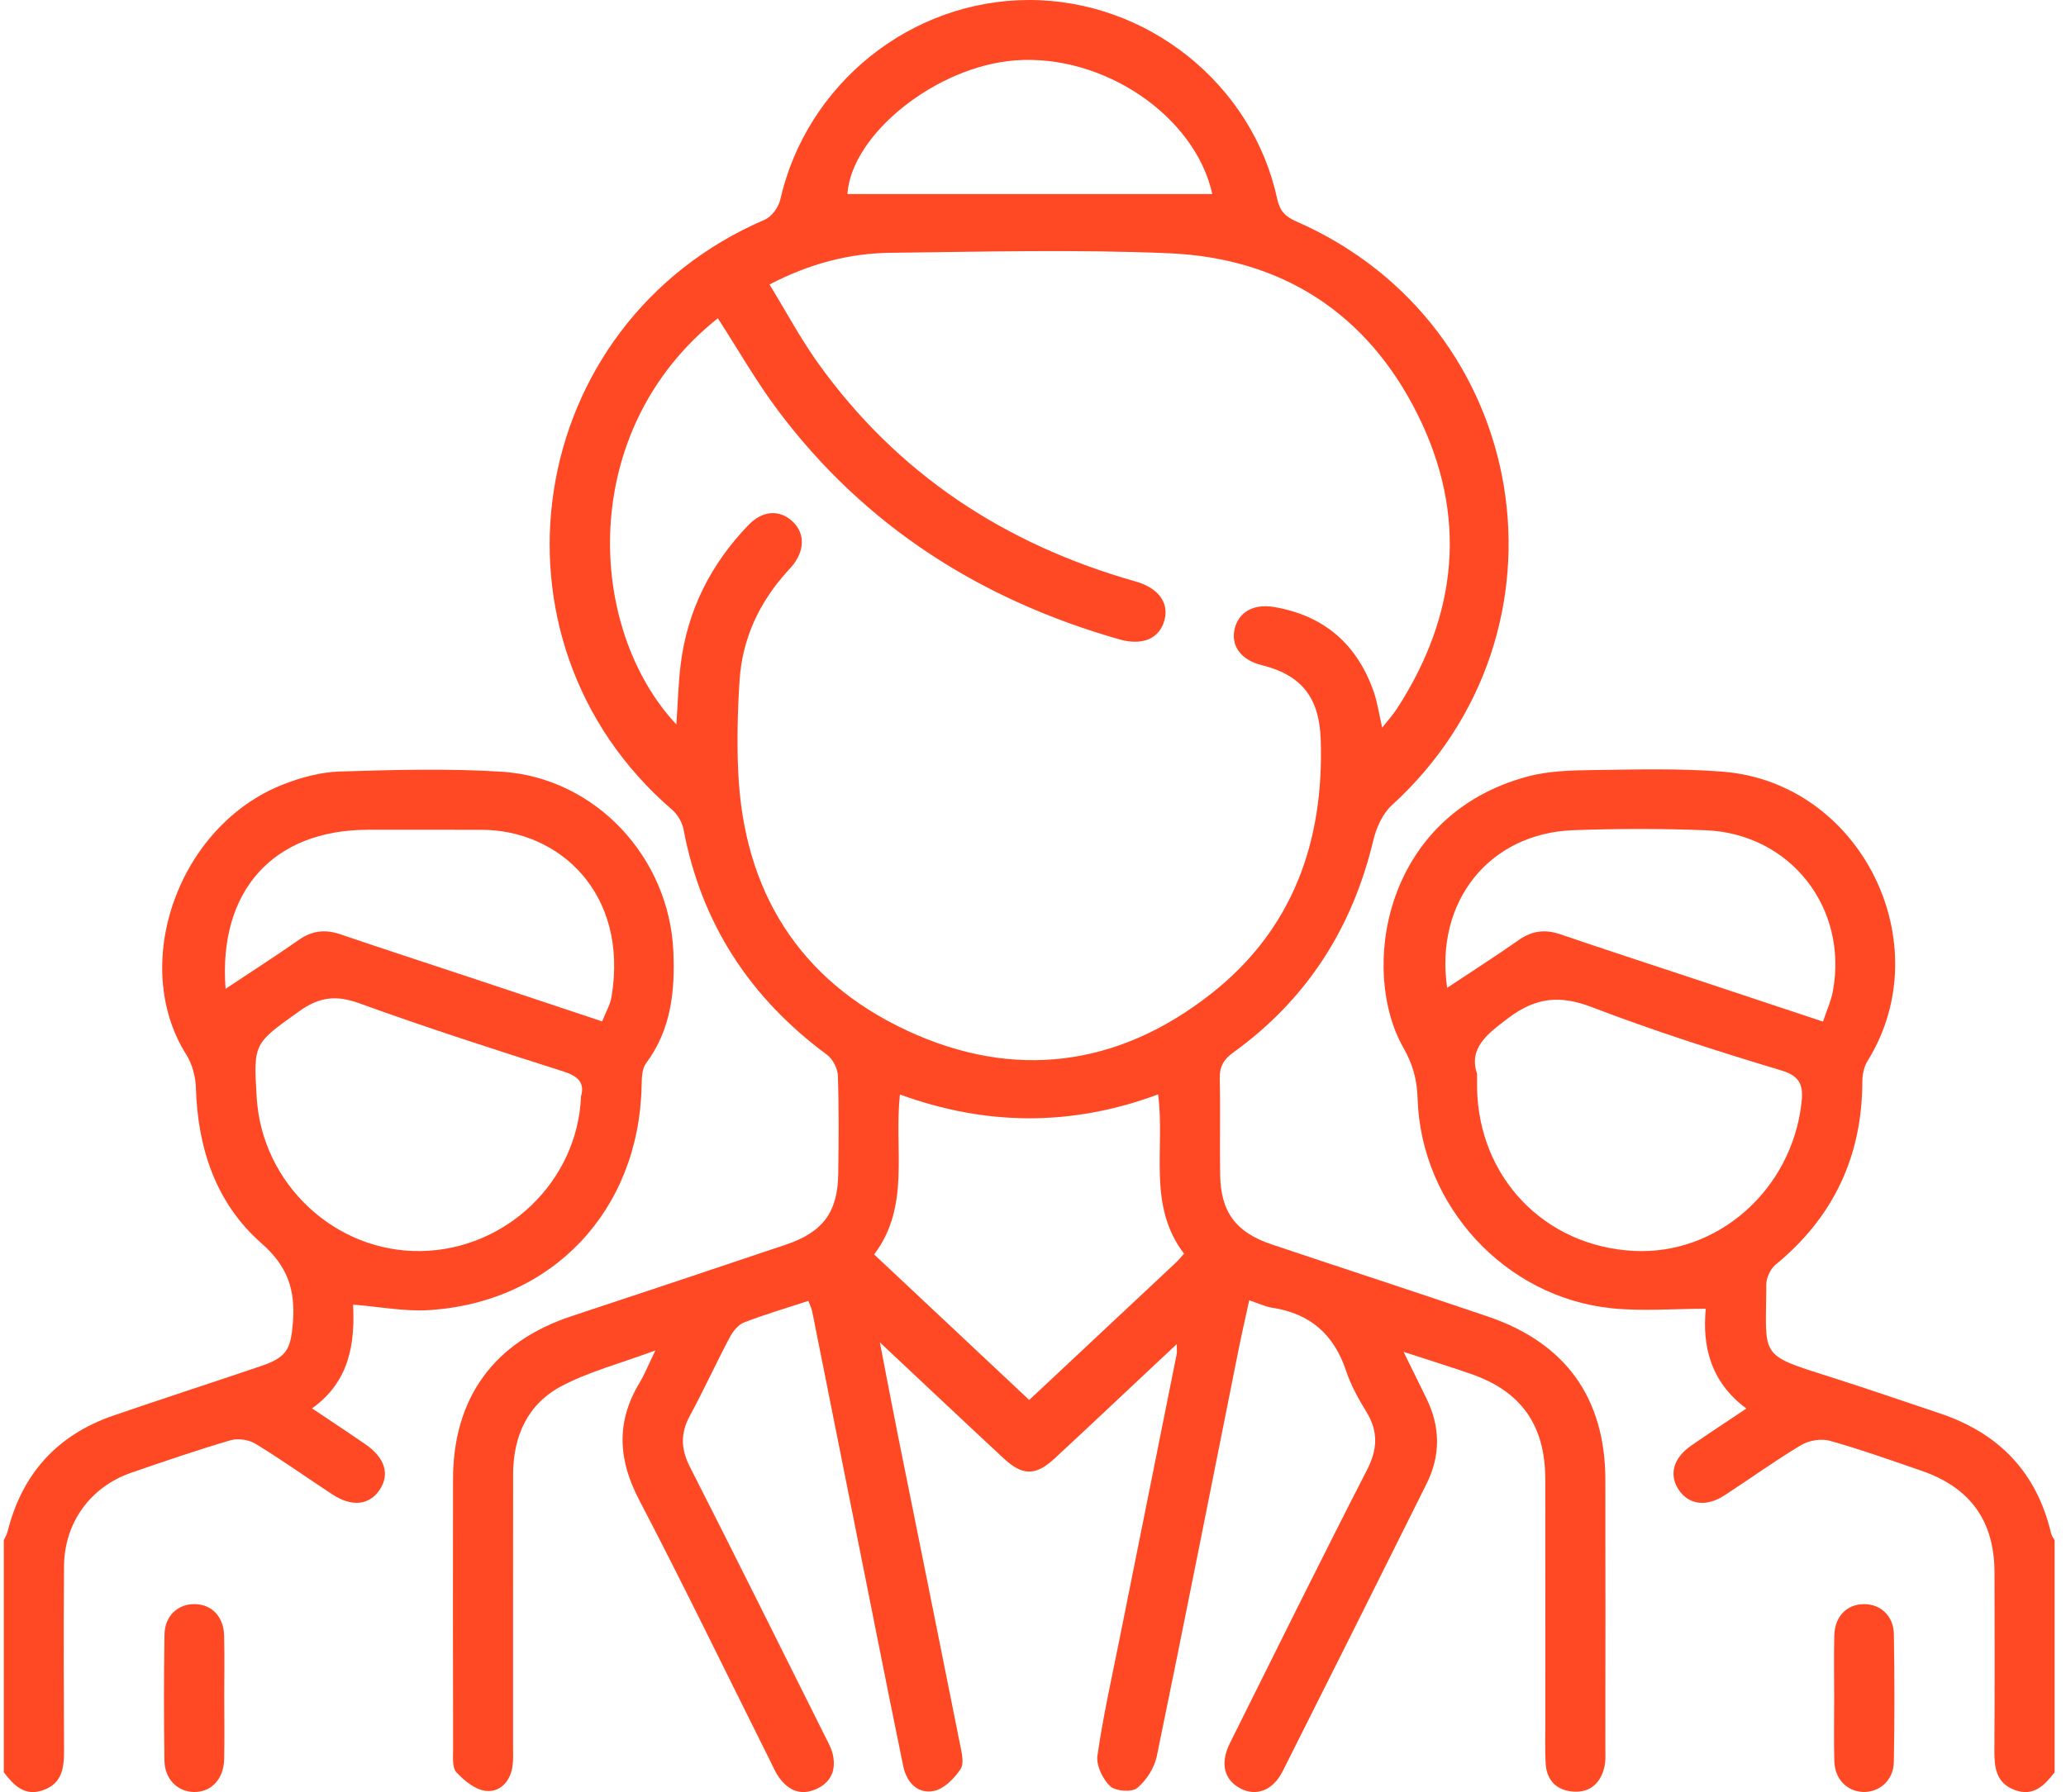 <svg width="136" height="118" viewBox="0 0 136 118" fill="none" xmlns="http://www.w3.org/2000/svg">
<path fill-rule="evenodd" clip-rule="evenodd" d="M0.25 101.417C0.335 101.223 0.451 101.037 0.502 100.835C1.452 97.051 3.756 94.487 7.446 93.215C10.679 92.1 13.934 91.049 17.173 89.951C18.886 89.369 19.145 88.84 19.282 87.069C19.446 84.954 18.955 83.392 17.216 81.867C14.214 79.232 13.009 75.604 12.895 71.608C12.873 70.875 12.649 70.056 12.26 69.438C8.51 63.48 11.739 54.348 18.646 51.649C19.813 51.193 21.097 50.839 22.338 50.801C25.891 50.691 29.462 50.59 33.005 50.812C39.184 51.199 44.051 56.441 44.325 62.638C44.442 65.289 44.175 67.796 42.524 70.017C42.249 70.387 42.247 71.008 42.236 71.517C42.055 79.704 36.366 85.757 28.228 86.265C26.63 86.364 25.007 86.042 23.242 85.903C23.369 88.441 23.028 90.956 20.542 92.735C21.824 93.596 22.948 94.335 24.055 95.099C25.342 95.986 25.673 97.07 24.995 98.091C24.318 99.112 23.163 99.241 21.881 98.4C20.193 97.293 18.547 96.118 16.825 95.067C16.382 94.796 15.666 94.689 15.172 94.834C12.985 95.475 10.827 96.217 8.672 96.958C5.943 97.897 4.232 100.258 4.213 103.151C4.187 107.19 4.193 111.229 4.214 115.267C4.22 116.387 4.098 117.4 2.885 117.857C1.643 118.325 0.918 117.565 0.251 116.698C0.25 111.604 0.25 106.51 0.25 101.417ZM38.249 72.184C38.498 71.304 38.073 70.863 37.083 70.548C32.58 69.115 28.078 67.666 23.636 66.056C22.099 65.499 20.991 65.655 19.679 66.597C16.724 68.72 16.674 68.651 16.898 72.275C17.248 77.958 22.067 82.464 27.7 82.376C33.313 82.289 38.019 77.798 38.249 72.184ZM14.85 65.108C16.571 63.963 18.147 62.954 19.679 61.882C20.551 61.272 21.411 61.179 22.407 61.519C25.225 62.482 28.059 63.399 30.886 64.338C33.78 65.3 36.673 66.266 39.638 67.254C39.885 66.629 40.167 66.162 40.251 65.661C41.404 58.81 36.795 54.639 31.698 54.639C29.197 54.639 26.695 54.632 24.194 54.637C18.012 54.651 14.353 58.632 14.85 65.108Z" fill="#FF4824"/>
<path fill-rule="evenodd" clip-rule="evenodd" d="M135.25 116.697C134.581 117.56 133.857 118.325 132.615 117.858C131.401 117.401 131.279 116.389 131.286 115.268C131.309 111.361 131.301 107.454 131.293 103.547C131.286 100.139 129.706 97.944 126.457 96.831C124.467 96.149 122.483 95.436 120.459 94.869C119.891 94.71 119.084 94.84 118.572 95.145C116.841 96.18 115.202 97.369 113.509 98.468C112.314 99.244 111.161 99.077 110.506 98.093C109.845 97.101 110.143 96.005 111.336 95.179C112.479 94.388 113.643 93.627 114.96 92.745C112.543 90.956 112.055 88.535 112.288 86.175C110.165 86.175 108.116 86.348 106.105 86.144C99.075 85.43 93.534 79.397 93.316 72.317C93.279 71.108 93.009 70.088 92.389 69.001C89.501 63.938 91.023 53.696 100.546 51.132C101.921 50.761 103.412 50.725 104.852 50.705C107.705 50.668 110.574 50.585 113.414 50.812C122.499 51.539 127.741 62.124 122.936 69.86C122.701 70.237 122.595 70.755 122.594 71.208C122.584 76.129 120.699 80.138 116.887 83.267C116.547 83.547 116.272 84.124 116.271 84.564C116.257 89.426 115.696 89.147 120.574 90.695C122.956 91.45 125.319 92.27 127.69 93.063C131.576 94.361 134.077 96.94 135.018 100.968C135.055 101.126 135.171 101.268 135.25 101.417C135.25 106.51 135.25 111.604 135.25 116.697ZM97.231 70.704C97.231 71.232 97.227 71.451 97.232 71.67C97.356 77.567 101.693 82.063 107.547 82.366C113.057 82.65 117.924 78.358 118.583 72.658C118.71 71.554 118.589 70.88 117.257 70.48C113.065 69.222 108.887 67.884 104.802 66.32C102.699 65.514 101.122 65.654 99.299 67.024C97.849 68.114 96.675 69.026 97.231 70.704ZM95.262 65.044C96.931 63.936 98.48 62.946 99.983 61.892C100.854 61.282 101.711 61.174 102.711 61.517C105.573 62.497 108.45 63.43 111.32 64.383C114.174 65.33 117.028 66.278 120.005 67.267C120.257 66.504 120.535 65.903 120.652 65.272C121.677 59.769 117.845 54.882 112.263 54.667C109.367 54.556 106.461 54.558 103.565 54.664C98.053 54.865 94.436 59.342 95.262 65.044Z" fill="#FF4824"/>
<path fill-rule="evenodd" clip-rule="evenodd" d="M92.395 89.013C92.991 90.227 93.455 91.166 93.913 92.108C94.816 93.965 94.834 95.838 93.915 97.684C90.768 104.004 87.61 110.318 84.437 116.623C83.792 117.905 82.685 118.312 81.636 117.75C80.582 117.185 80.305 116.1 80.958 114.786C83.948 108.779 86.922 102.763 89.984 96.792C90.683 95.43 90.74 94.264 89.95 92.969C89.427 92.112 88.924 91.21 88.609 90.263C87.818 87.878 86.254 86.493 83.768 86.112C83.298 86.04 82.851 85.822 82.233 85.618C81.998 86.704 81.755 87.754 81.543 88.812C79.754 97.754 77.991 106.702 76.15 115.634C75.99 116.407 75.46 117.235 74.853 117.735C74.501 118.024 73.428 117.942 73.077 117.609C72.586 117.142 72.151 116.241 72.242 115.604C72.606 113.047 73.176 110.518 73.684 107.982C74.939 101.705 76.203 95.429 77.46 89.153C77.485 89.029 77.463 88.896 77.463 88.505C76.928 89.004 76.532 89.372 76.138 89.742C73.895 91.845 71.663 93.96 69.406 96.047C68.179 97.181 67.315 97.18 66.084 96.038C63.45 93.594 60.839 91.126 57.919 88.386C58.367 90.695 58.731 92.635 59.12 94.57C60.476 101.319 61.845 108.065 63.189 114.816C63.299 115.366 63.487 116.097 63.235 116.478C62.827 117.098 62.143 117.794 61.47 117.925C60.397 118.136 59.679 117.358 59.456 116.282C58.869 113.449 58.305 110.61 57.738 107.773C56.314 100.636 54.893 93.498 53.466 86.361C53.425 86.154 53.325 85.959 53.216 85.656C51.767 86.131 50.348 86.546 48.975 87.078C48.587 87.228 48.239 87.673 48.032 88.066C47.13 89.771 46.328 91.529 45.41 93.225C44.786 94.379 44.817 95.408 45.412 96.58C48.413 102.481 51.357 108.412 54.316 114.336C54.511 114.725 54.737 115.12 54.827 115.539C55.045 116.558 54.706 117.367 53.718 117.806C52.716 118.25 51.915 117.891 51.305 117.064C51.048 116.715 50.876 116.301 50.681 115.909C47.818 110.183 45.029 104.418 42.065 98.744C40.671 96.077 40.556 93.596 42.113 91.024C42.444 90.476 42.681 89.871 43.142 88.921C40.842 89.772 38.792 90.305 36.967 91.266C34.733 92.44 33.779 94.566 33.777 97.081C33.77 103.053 33.775 109.024 33.773 114.995C33.773 115.434 33.8 115.879 33.735 116.31C33.586 117.31 32.91 118.025 31.978 117.921C31.284 117.844 30.555 117.247 30.043 116.694C29.756 116.385 29.828 115.695 29.828 115.177C29.815 109.249 29.813 103.322 29.822 97.395C29.829 92.026 32.528 88.346 37.639 86.657C42.344 85.103 47.043 83.531 51.74 81.95C54.177 81.13 55.149 79.811 55.181 77.276C55.209 75.124 55.23 72.971 55.155 70.823C55.138 70.35 54.82 69.731 54.44 69.451C49.377 65.71 46.167 60.821 44.995 54.609C44.907 54.139 44.598 53.62 44.233 53.306C31.273 42.143 34.429 21.31 50.338 14.467C50.792 14.271 51.247 13.654 51.36 13.157C53.085 5.545 59.924 0.017 67.715 3.68105e-05C75.5 -0.016 82.449 5.524 84.076 13.099C84.246 13.889 84.608 14.263 85.325 14.577C100.87 21.374 104.157 41.593 91.624 53.017C91.014 53.573 90.6 54.501 90.402 55.33C89.024 61.116 86.018 65.81 81.188 69.298C80.546 69.761 80.275 70.232 80.294 71.022C80.344 73.128 80.288 75.237 80.319 77.344C80.354 79.797 81.35 81.145 83.696 81.932C88.436 83.523 93.191 85.074 97.926 86.681C103.077 88.428 105.672 92.061 105.678 97.467C105.685 103.351 105.681 109.234 105.678 115.118C105.678 115.512 105.708 115.919 105.624 116.298C105.39 117.373 104.706 118.036 103.588 117.97C102.493 117.904 101.809 117.245 101.746 116.108C101.698 115.233 101.725 114.352 101.725 113.475C101.724 108.118 101.73 102.761 101.723 97.405C101.718 93.838 100.14 91.606 96.805 90.457C95.447 89.987 94.073 89.56 92.395 89.013ZM50.654 18.732C51.762 20.541 52.69 22.283 53.827 23.876C59.055 31.202 66.152 35.852 74.766 38.291C76.256 38.713 76.953 39.686 76.659 40.817C76.341 42.036 75.225 42.54 73.68 42.098C64.581 39.499 56.957 34.671 51.238 27.06C49.781 25.121 48.575 22.995 47.254 20.956C37.955 28.349 38.605 41.385 44.524 47.701C44.617 46.341 44.649 45.042 44.806 43.759C45.243 40.198 46.785 37.149 49.265 34.575C50.213 33.592 51.323 33.54 52.181 34.346C53.002 35.116 52.983 36.264 52.13 37.288C52.046 37.389 51.953 37.483 51.865 37.58C50.001 39.627 48.866 42.019 48.686 44.782C48.555 46.794 48.504 48.822 48.596 50.834C48.953 58.666 52.595 64.545 59.699 67.855C66.753 71.142 73.618 70.243 79.743 65.419C85.112 61.191 87.166 55.397 86.939 48.678C86.847 45.963 85.702 44.45 83.069 43.8C81.745 43.473 81.046 42.588 81.254 41.503C81.478 40.339 82.472 39.732 83.873 39.969C87.158 40.526 89.334 42.419 90.428 45.544C90.669 46.234 90.77 46.974 90.987 47.913C91.389 47.4 91.704 47.057 91.953 46.672C95.975 40.471 96.622 33.939 93.327 27.308C90.01 20.632 84.39 16.995 76.948 16.676C70.853 16.415 64.737 16.576 58.631 16.645C55.934 16.676 53.342 17.335 50.654 18.732ZM77.944 82.55C75.51 79.367 76.705 75.65 76.237 72.058C70.532 74.183 64.911 74.131 59.24 72.067C58.842 75.716 59.949 79.417 57.542 82.599C60.98 85.826 64.353 88.991 67.752 92.181C71.06 89.083 74.232 86.113 77.401 83.141C77.559 82.993 77.695 82.823 77.944 82.55ZM79.804 12.775C78.667 7.637 72.647 3.542 66.84 3.975C61.629 4.363 56.051 8.837 55.783 12.775C63.788 12.775 71.798 12.775 79.804 12.775Z" fill="#FF4824"/>
<path fill-rule="evenodd" clip-rule="evenodd" d="M14.761 111.766C14.762 113.126 14.786 114.487 14.755 115.846C14.725 117.149 13.891 118.016 12.761 117.994C11.678 117.973 10.84 117.141 10.824 115.912C10.787 113.148 10.783 110.383 10.829 107.619C10.849 106.393 11.713 105.606 12.826 105.623C13.935 105.639 14.72 106.443 14.753 107.685C14.789 109.044 14.761 110.405 14.761 111.766Z" fill="#FF4824"/>
<path fill-rule="evenodd" clip-rule="evenodd" d="M120.74 111.774C120.739 110.413 120.713 109.052 120.747 107.693C120.779 106.446 121.555 105.644 122.665 105.624C123.778 105.602 124.65 106.386 124.67 107.611C124.717 110.419 124.72 113.228 124.666 116.036C124.643 117.231 123.696 118.044 122.613 117.99C121.574 117.938 120.787 117.139 120.752 115.985C120.709 114.583 120.741 113.178 120.74 111.774Z" fill="#FF4824"/>
</svg>
